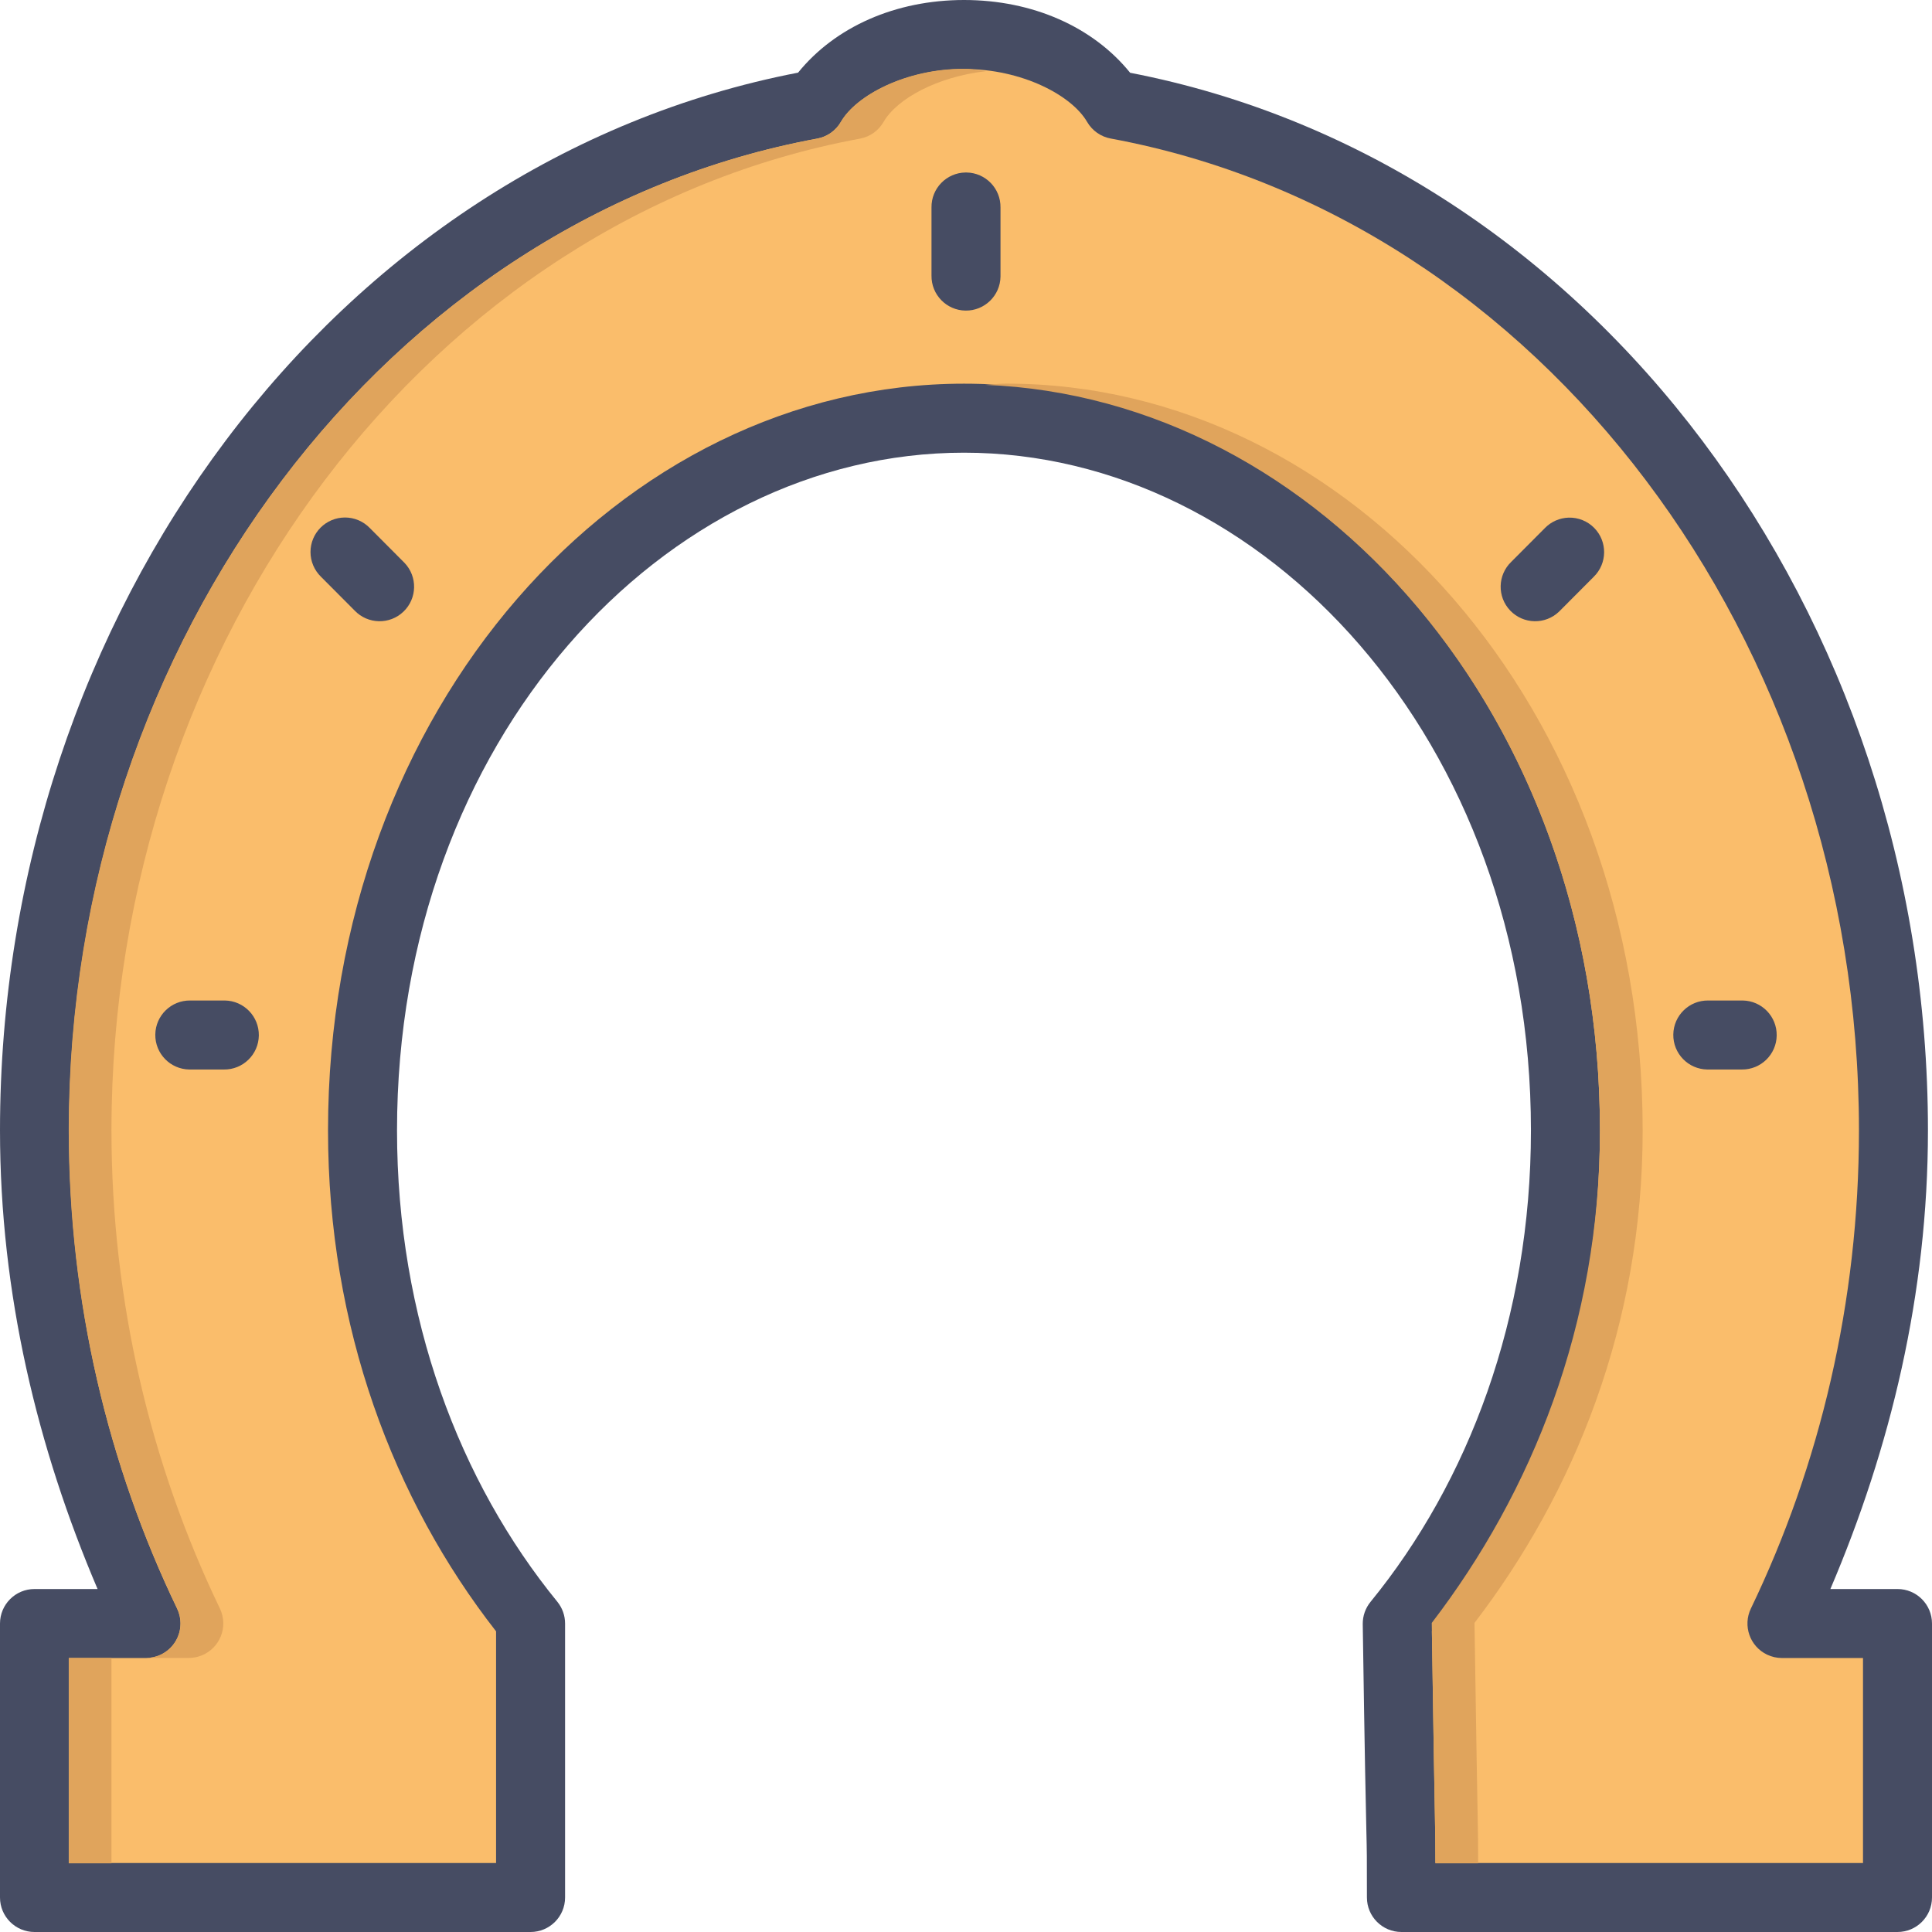 <?xml version="1.0" encoding="iso-8859-1"?>
<!-- Uploaded to: SVG Repo, www.svgrepo.com, Generator: SVG Repo Mixer Tools -->
<svg height="800px" width="800px" version="1.1" id="Layer_1" xmlns="http://www.w3.org/2000/svg" xmlns:xlink="http://www.w3.org/1999/xlink" 
	 viewBox="0 0 448 448" xml:space="preserve">
<g transform="translate(0 -1020.36)" shape-rendering="auto" image-rendering="auto" color-rendering="auto" color-interpolation="sRGB">
	<path style="fill:#464C63;" d="M223.531,1020.36c-15.885,0.008-29.872,6.233-38.469,16.845C77.814,1057.909,0,1162.35,0,1282.485
		c0,37.893,8.701,73.695,22.625,106.344H8c-4.418,0-8,3.582-8,8v63.531c0,4.418,3.582,8,8,8h115.031c4.418,0,8-3.582,8-8v-63.531
		c0-1.832-0.629-3.607-1.781-5.031c-22.665-27.768-37.188-65.775-37.188-109.314c0-90.574,62.008-157.154,131.469-157.154
		S355,1191.909,355,1282.483c0,43.537-14.522,81.545-37.188,109.314c-1.191,1.453-1.832,3.277-1.813,5.156
		c0.941,63.555,0.969,42.973,0.969,63.406c0,4.418,3.582,8,8,8H440c4.418,0,8-3.582,8-8v-63.531c0-4.418-3.582-8-8-8h-15.563
		c13.924-32.648,22.625-68.451,22.625-106.344c0-120.111-77.781-224.518-185-245.25
		C253.464,1026.595,239.448,1020.358,223.531,1020.36L223.531,1020.36z"/>
	<path style="fill:#FABD6B;" d="M223.531,1036.36c13.527-0.002,25.015,6.146,28.563,12.281c1.175,2.018,3.172,3.422,5.469,3.844
		c99.54,18.395,173.5,116.207,173.5,230c0,39.771-9.05,77.629-25.063,110.875c-1.915,3.982-0.24,8.764,3.742,10.678
		c1.085,0.521,2.273,0.793,3.477,0.791H432v47.531h-99.156c-0.013-10.268-0.066-4.246-0.812-53.719
		c23.752-30.42,38.969-70.492,38.969-116.156c0-97.924-67.858-173.154-147.469-173.154s-147.469,75.232-147.469,173.154
		c0,45.664,15.216,85.738,38.969,116.156v53.719H16v-47.531h17.844c4.419,0.004,8.005-3.574,8.009-7.992
		c0.001-1.203-0.269-2.393-0.791-3.477C25.05,1360.114,16,1322.256,16,1282.485c0-113.814,73.966-211.631,173.531-230
		c2.302-0.428,4.3-1.844,5.469-3.873C198.553,1042.484,210.028,1036.369,223.531,1036.36L223.531,1036.36z"/>
	<g>
		<path style="fill:#464C63;" d="M223.875,1060.36c-4.418,0.068-7.944,3.707-7.875,8.125l0,0v15.783
			c-0.063,4.418,3.469,8.051,7.887,8.113s8.051-3.469,8.113-7.887c0.001-0.076,0.001-0.15,0-0.227v-15.783
			c0.069-4.418-3.456-8.057-7.875-8.125C224.042,1060.358,223.958,1060.358,223.875,1060.36L223.875,1060.36z"/>
		<path style="fill:#464C63;" d="M363.75,1140.391c-2.076,0.059-4.048,0.92-5.5,2.406l-7.813,7.844
			c-3.187,3.061-3.29,8.125-0.23,11.313s8.125,3.291,11.313,0.23c0.078-0.076,0.155-0.152,0.23-0.23l7.813-7.844
			c3.16-3.09,3.217-8.154,0.128-11.314C368.132,1141.202,365.979,1140.331,363.75,1140.391z"/>
		<path style="fill:#464C63;" d="M44.125,1252.36c-4.418-0.063-8.051,3.469-8.113,7.887c-0.062,4.418,3.469,8.051,7.887,8.113
			c0.075,0.002,0.151,0.002,0.226,0h7.781c4.418,0.063,8.051-3.469,8.113-7.887c0.062-4.418-3.469-8.051-7.887-8.113
			c-0.075-0.002-0.151-0.002-0.226,0H44.125z"/>
		<path style="fill:#464C63;" d="M396.125,1252.36c-4.418-0.063-8.051,3.469-8.113,7.887c-0.062,4.418,3.469,8.051,7.887,8.113
			c0.075,0.002,0.151,0.002,0.226,0h7.75c4.418,0.063,8.051-3.469,8.113-7.887c0.062-4.418-3.469-8.051-7.887-8.113
			c-0.075-0.002-0.151-0.002-0.226,0H396.125z"/>
		<path style="fill:#464C63;" d="M80,1140.36c-4.419,0-8,3.584-7.999,8.002c0,2.168,0.88,4.24,2.437,5.748l7.813,7.844
			c3.06,3.188,8.125,3.291,11.313,0.23s3.29-8.125,0.23-11.313c-0.075-0.078-0.152-0.156-0.23-0.23l-7.813-7.844
			C84.243,1141.239,82.168,1140.36,80,1140.36z"/>
	</g>
	<path style="fill:#E0A45C;" d="M223.47,1036.311c-13.442,0-24.928,6.176-28.469,12.281c-1.154,2.033-3.141,3.461-5.437,3.906
		C90,1070.87,15.939,1168.653,15.939,1282.467c0,39.77,9.144,77.658,25.157,110.906c1.898,3.99,0.202,8.764-3.788,10.662
		c-1.062,0.506-2.223,0.77-3.399,0.775h9.906c4.419-0.021,7.984-3.619,7.963-8.039c-0.006-1.176-0.27-2.336-0.776-3.398
		c-16.013-33.248-25.155-71.137-25.155-110.906c0-113.816,74.059-211.598,173.624-229.969c2.297-0.445,4.284-1.871,5.438-3.906
		c3.098-5.343,12.405-10.431,23.656-11.719c-1.659-0.192-3.23-0.56-4.97-0.56L223.47,1036.311z M233.378,1109.311
		c-1.662,0-3.286,0.207-4.938,0.287c77.434,3.07,142.562,77.008,142.562,172.875c0,45.043-15.811,83.943-39,114.217
		c0.816,55.629,0.832,45.039,0.848,55.75h9.906c-0.013-10.713,0-0.16-0.848-55.75c23.189-30.275,39-69.174,39-114.217
		c0-97.924-67.92-173.156-147.531-173.156L233.378,1109.311z M15.939,1404.811v47.625h9.907v-47.625H15.939z"/>
</g>
</svg>